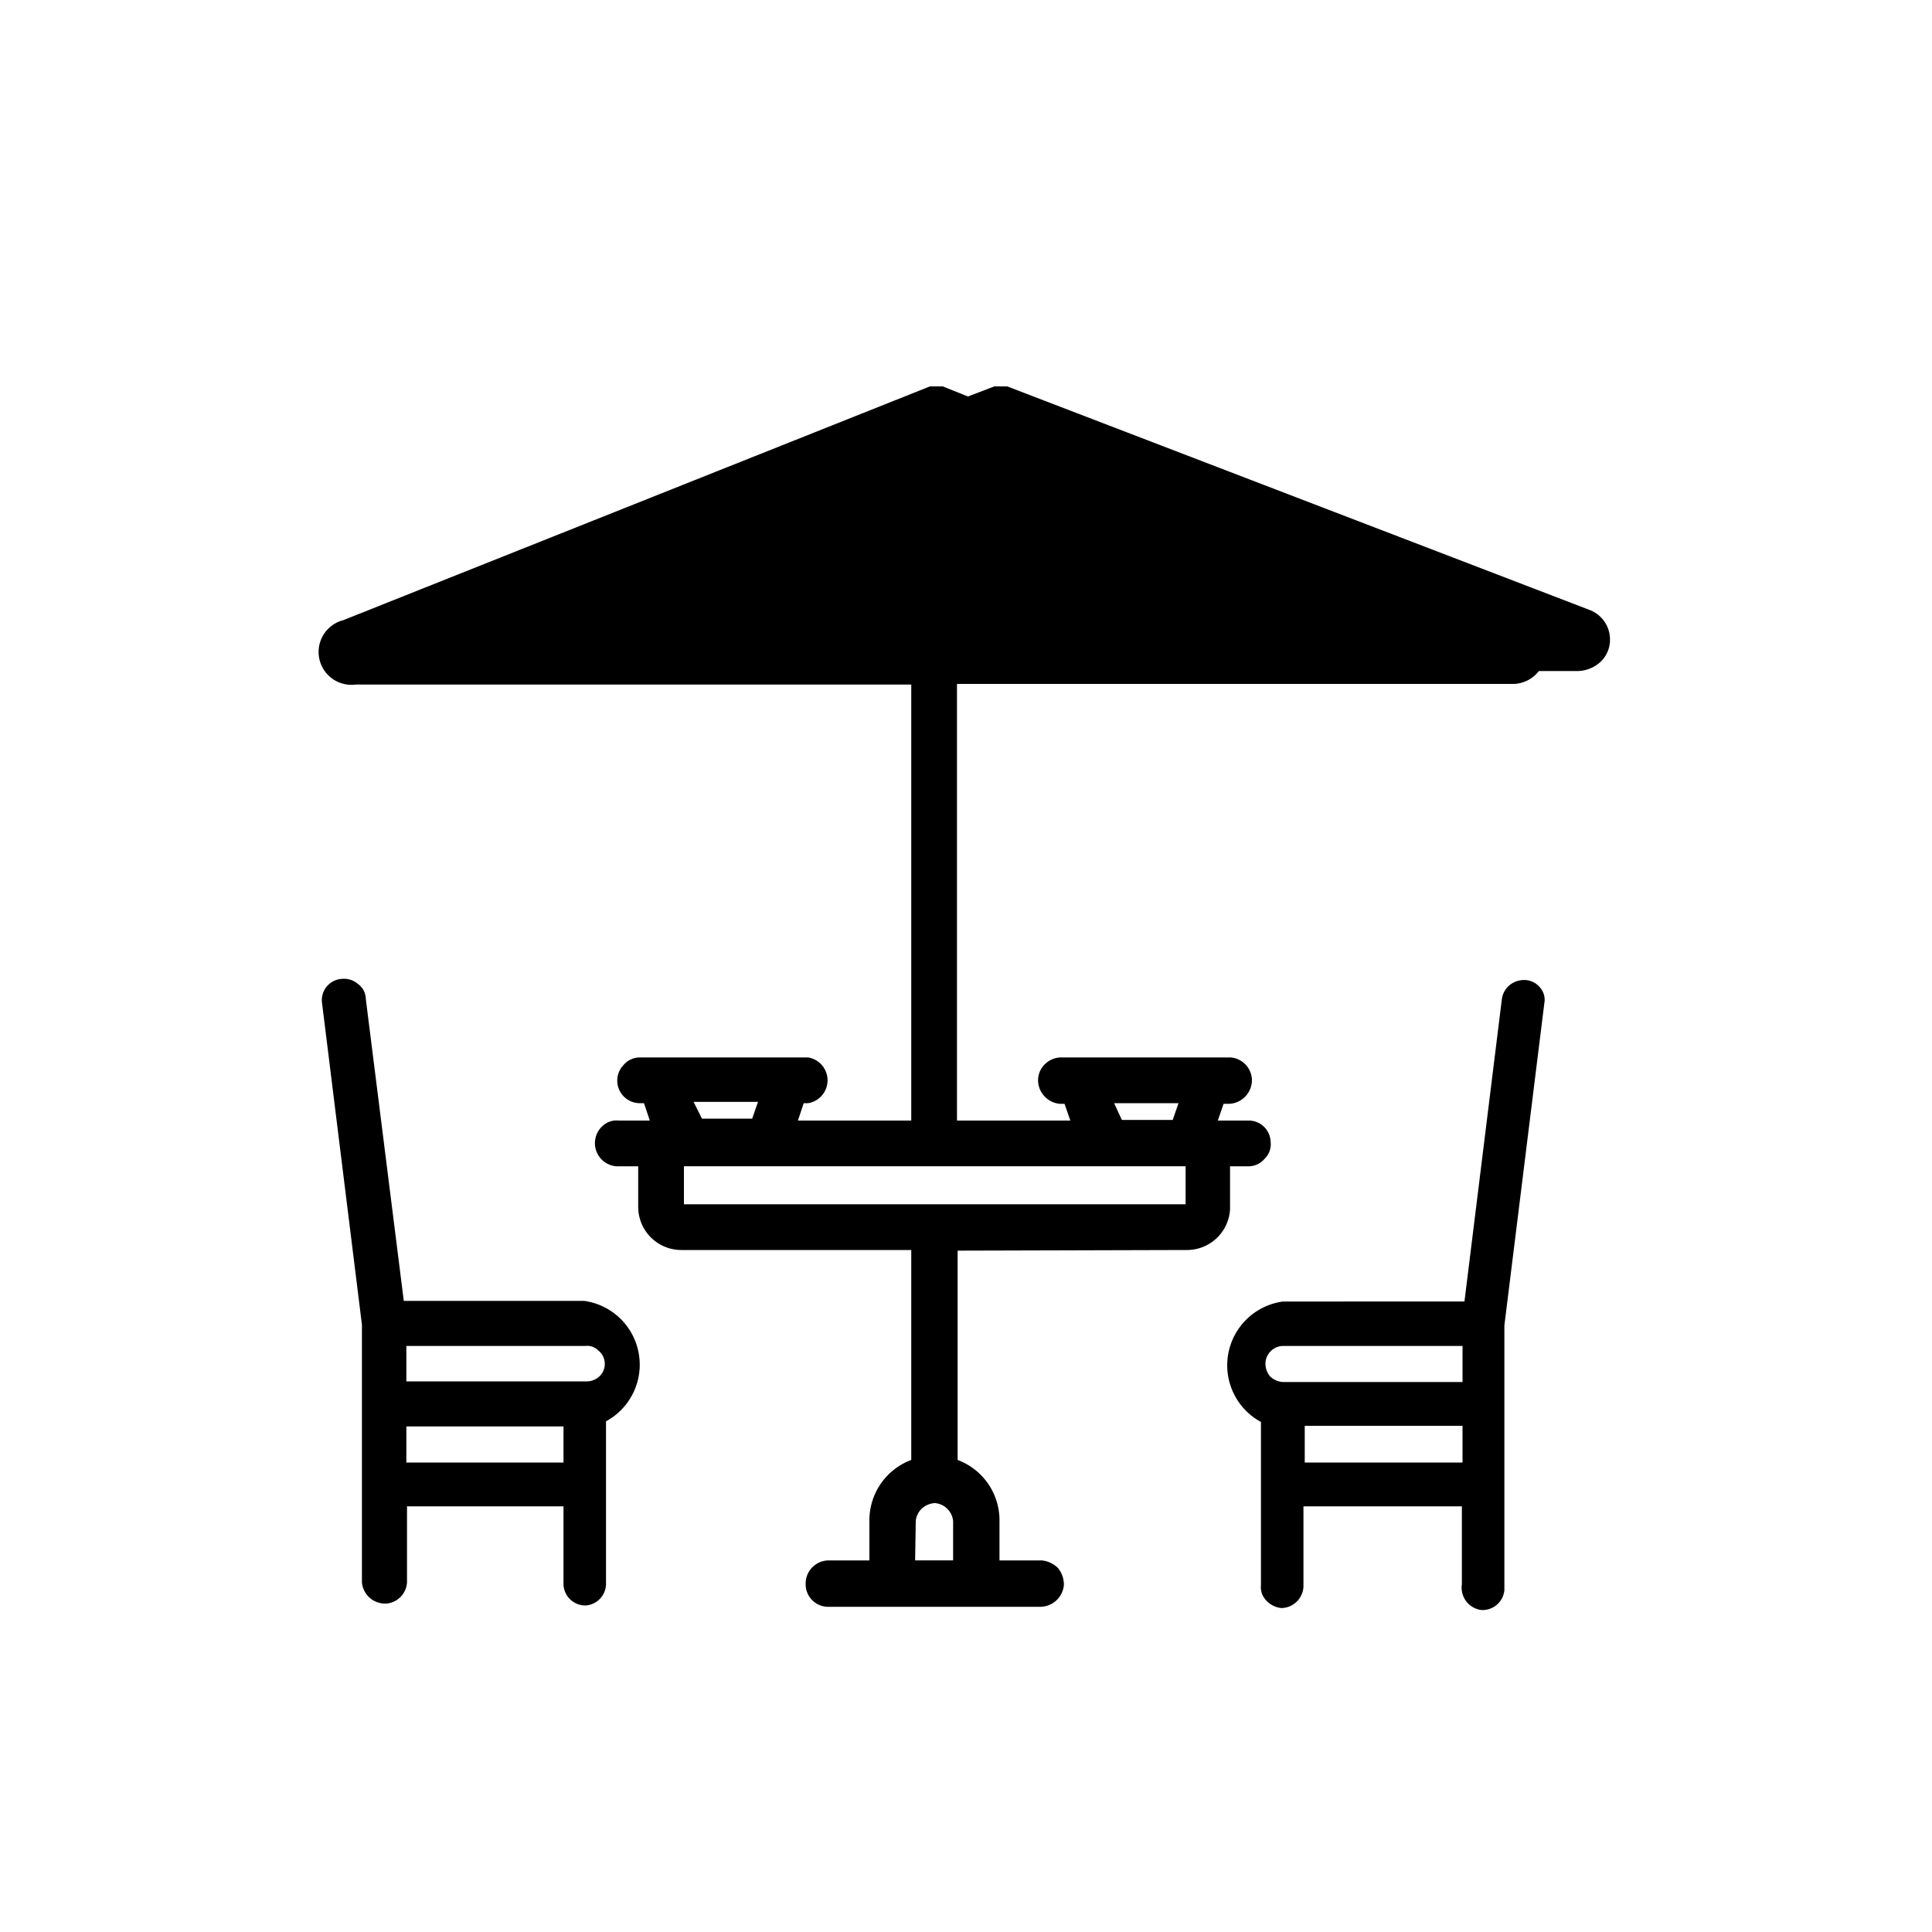 <svg id="icones-serveis" xmlns="http://www.w3.org/2000/svg" viewBox="0 0 30 30"><g id="color2"><path id="Path_4465" data-name="Path 4465" d="M15.85,10.42h8.64a.54.54,0,0,0,.36-.14A.47.47,0,0,0,25,9.93a.49.49,0,0,0-.32-.46L15.64,6l-.2,0L6.33,9.48a.45.45,0,0,0-.28.26.44.44,0,0,0,0,.37.5.5,0,0,0,.48.31Z"/></g><g id="color1"><path id="Path_4462" data-name="Path 4462" d="M18.42,19.41a.67.67,0,0,0,.68-.63h0v-.67h.3a.33.33,0,0,0,.24-.12.31.31,0,0,0,.09-.26.34.34,0,0,0-.34-.33h-.48l.09-.26h.09a.37.37,0,0,0,.35-.37.36.36,0,0,0-.33-.35H16.46a.37.37,0,0,0-.25.12.35.35,0,0,0-.09.26.37.37,0,0,0,.34.34h.07l.09.26H14.86V10.62h8.63a.51.51,0,0,0,.51-.51h0a.5.5,0,0,0-.32-.48L14.64,6l-.07,0h-.13L5.33,9.63a.51.51,0,0,0,.19,1h8.63V17.4H12.39l.09-.27h.07a.36.36,0,0,0,0-.71H9.93a.33.33,0,0,0-.25.12.35.35,0,0,0,.25.59H10l.09.27H9.61a.32.32,0,0,0-.26.09.36.36,0,0,0,.22.62h.34v.62a.67.67,0,0,0,.68.68h3.56v3.26a1,1,0,0,0-.65.94v.62h-.64a.36.36,0,0,0-.35.37.35.35,0,0,0,.33.35h3.32a.37.37,0,0,0,.36-.34.41.41,0,0,0-.09-.26.42.42,0,0,0-.25-.12h-.66v-.61a1,1,0,0,0-.65-.95V19.42ZM16,7.33,22.44,9.9H18.58Zm1.3,9.8h1l-.09.26h-.79Zm-3.08,6.49a.3.3,0,0,1,.1-.2.32.32,0,0,1,.2-.08h0a.31.31,0,0,1,.28.28v.61h-.59Zm4.19-5.51v.59H10.62v-.59Zm-7.64-1h1l-.09.26h-.78ZM6.57,9.9,13,7.33,10.44,9.9Zm4.88,0,3.06-3,3,3Z"/><path id="Path_4463" data-name="Path 4463" d="M9.09,20.2H6.27l-.59-4.69a.29.29,0,0,0-.12-.23.33.33,0,0,0-.25-.08.33.33,0,0,0-.31.37l.62,5v4a.36.36,0,0,0,.35.33H6a.35.35,0,0,0,.32-.33V23.39H8.75v1.22a.34.34,0,0,0,.34.32h0a.34.34,0,0,0,.32-.32V22.07a1,1,0,0,0-.34-1.87Zm-.34,1.95v.56H6.31v-.56Zm.64-1a.27.27,0,0,1-.07.21.29.29,0,0,1-.2.09H6.31V20.9H9.09a.24.24,0,0,1,.2.07A.26.26,0,0,1,9.39,21.16Z"/><path id="Path_4464" data-name="Path 4464" d="M23.71,15.22a.36.36,0,0,0-.26.07.34.34,0,0,0-.13.23l-.58,4.69H19.92a1,1,0,0,0-.34,1.87v2.53a.3.3,0,0,0,.08.24.37.37,0,0,0,.24.12h0a.35.35,0,0,0,.34-.33V23.39H22.7V24.6A.35.35,0,0,0,23,25h0a.34.34,0,0,0,.36-.31V20.58l.62-5a.29.29,0,0,0-.07-.25A.32.32,0,0,0,23.71,15.22Zm-1,6.92v.57H20.26v-.57Zm0-1.24v.56H19.92a.31.31,0,0,1-.2-.09.31.31,0,0,1-.07-.21.28.28,0,0,1,.26-.26Z"/></g></svg>